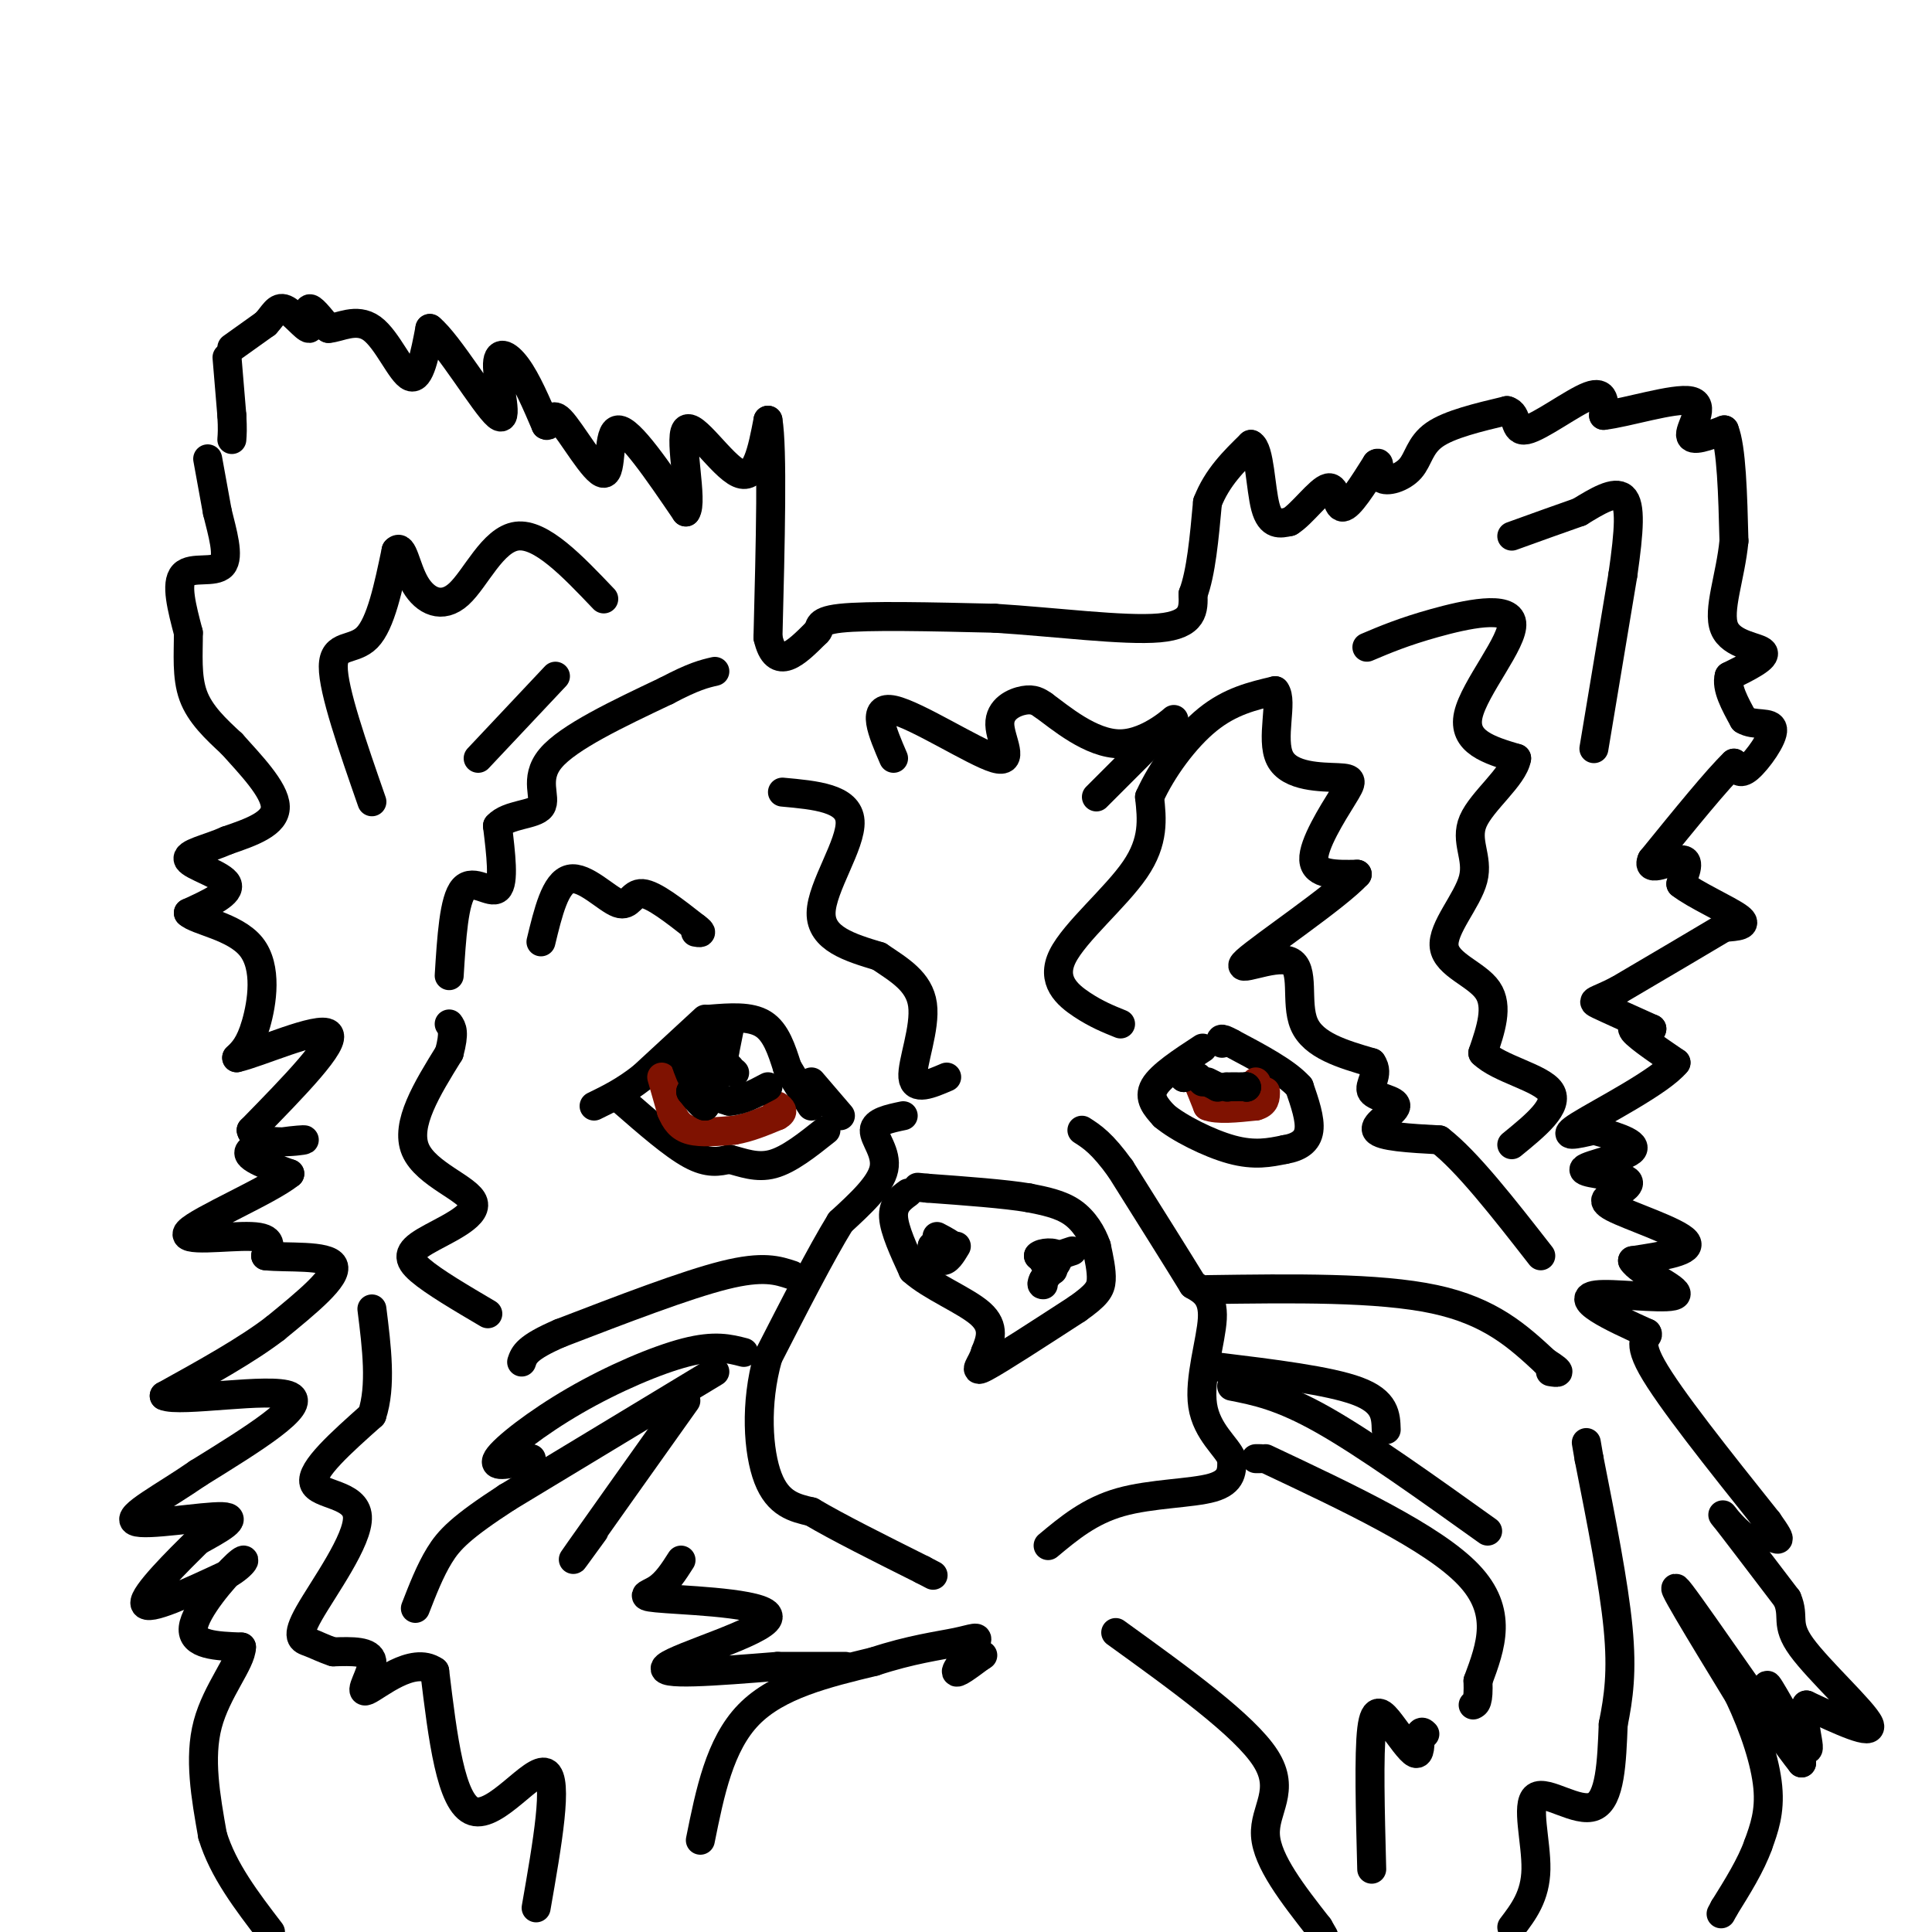 <svg viewBox='0 0 400 400' version='1.1' xmlns='http://www.w3.org/2000/svg' xmlns:xlink='http://www.w3.org/1999/xlink'><g fill='none' stroke='#000000' stroke-width='6' stroke-linecap='round' stroke-linejoin='round'><path d='M47,74c0.000,0.000 1.000,12.000 1,12'/><path d='M48,86c0.167,2.833 0.083,3.917 0,5'/><path d='M48,72c0.000,0.000 7.000,-5.000 7,-5'/><path d='M55,67c1.673,-1.772 2.356,-3.702 4,-3c1.644,0.702 4.250,4.035 5,4c0.750,-0.035 -0.357,-3.439 0,-4c0.357,-0.561 2.179,1.719 4,4'/><path d='M68,68c2.226,-0.095 5.792,-2.333 9,0c3.208,2.333 6.060,9.238 8,10c1.940,0.762 2.970,-4.619 4,-10'/><path d='M89,68c3.834,3.097 11.419,15.841 14,18c2.581,2.159 0.156,-6.265 0,-10c-0.156,-3.735 1.955,-2.781 4,0c2.045,2.781 4.022,7.391 6,12'/><path d='M113,88c1.065,0.766 0.729,-3.321 3,-1c2.271,2.321 7.150,11.048 9,11c1.850,-0.048 0.671,-8.871 3,-9c2.329,-0.129 8.164,8.435 14,17'/><path d='M142,106c1.583,-1.881 -1.458,-15.083 0,-17c1.458,-1.917 7.417,7.452 11,9c3.583,1.548 4.792,-4.726 6,-11'/><path d='M159,87c1.000,5.667 0.500,25.333 0,45'/><path d='M159,132c1.667,7.333 5.833,3.167 10,-1'/><path d='M169,131c1.244,-0.822 -0.644,-2.378 5,-3c5.644,-0.622 18.822,-0.311 32,0'/><path d='M206,128c12.222,0.756 26.778,2.644 34,2c7.222,-0.644 7.111,-3.822 7,-7'/><path d='M247,123c1.667,-4.333 2.333,-11.667 3,-19'/><path d='M250,104c2.000,-5.167 5.500,-8.583 9,-12'/><path d='M259,92c1.844,0.889 1.956,9.111 3,13c1.044,3.889 3.022,3.444 5,3'/><path d='M267,108c2.488,-1.464 6.208,-6.625 8,-7c1.792,-0.375 1.655,4.036 3,4c1.345,-0.036 4.173,-4.518 7,-9'/><path d='M285,96c0.978,-0.687 -0.078,2.094 1,3c1.078,0.906 4.290,-0.064 6,-2c1.710,-1.936 1.917,-4.839 5,-7c3.083,-2.161 9.041,-3.581 15,-5'/><path d='M312,85c2.488,0.595 1.208,4.583 4,4c2.792,-0.583 9.655,-5.738 13,-7c3.345,-1.262 3.173,1.369 3,4'/><path d='M332,86c4.619,-0.488 14.667,-3.708 18,-3c3.333,0.708 -0.048,5.345 0,7c0.048,1.655 3.524,0.327 7,-1'/><path d='M357,89c1.500,3.667 1.750,13.333 2,23'/><path d='M359,112c-0.702,7.393 -3.458,14.375 -2,18c1.458,3.625 7.131,3.893 8,5c0.869,1.107 -3.065,3.054 -7,5'/><path d='M358,140c-0.667,2.333 1.167,5.667 3,9'/><path d='M361,149c2.083,1.357 5.792,0.250 6,2c0.208,1.750 -3.083,6.357 -5,8c-1.917,1.643 -2.458,0.321 -3,-1'/><path d='M359,158c-3.333,3.167 -10.167,11.583 -17,20'/><path d='M342,178c-1.311,2.889 3.911,0.111 6,0c2.089,-0.111 1.044,2.444 0,5'/><path d='M348,183c2.800,2.244 9.800,5.356 12,7c2.200,1.644 -0.400,1.822 -3,2'/><path d='M357,192c-4.167,2.500 -13.083,7.750 -22,13'/><path d='M335,205c-4.800,2.467 -5.800,2.133 -4,3c1.800,0.867 6.400,2.933 11,5'/><path d='M342,213c0.422,0.467 -4.022,-0.867 -4,0c0.022,0.867 4.511,3.933 9,7'/><path d='M347,220c-3.178,3.933 -15.622,10.267 -20,13c-4.378,2.733 -0.689,1.867 3,1'/><path d='M330,234c3.013,0.841 9.045,2.442 8,4c-1.045,1.558 -9.166,3.073 -10,4c-0.834,0.927 5.619,1.265 8,2c2.381,0.735 0.691,1.868 -1,3'/><path d='M335,247c-1.405,0.774 -4.417,1.208 -1,3c3.417,1.792 13.262,4.940 15,7c1.738,2.060 -4.631,3.030 -11,4'/><path d='M338,261c1.198,2.236 9.692,5.826 9,7c-0.692,1.174 -10.571,-0.069 -15,0c-4.429,0.069 -3.408,1.448 -1,3c2.408,1.552 6.204,3.276 10,5'/><path d='M341,276c0.711,0.911 -2.511,0.689 1,7c3.511,6.311 13.756,19.156 24,32'/><path d='M366,315c3.911,5.512 1.687,3.292 0,3c-1.687,-0.292 -2.839,1.344 -5,0c-2.161,-1.344 -5.332,-5.670 -4,-4c1.332,1.670 7.166,9.335 13,17'/><path d='M370,331c1.702,3.893 -0.542,5.125 3,10c3.542,4.875 12.869,13.393 14,16c1.131,2.607 -5.935,-0.696 -13,-4'/><path d='M374,353c-1.452,2.381 1.417,10.333 0,9c-1.417,-1.333 -7.119,-11.952 -8,-13c-0.881,-1.048 3.060,7.476 7,16'/><path d='M373,365c-5.000,-6.222 -21.000,-29.778 -25,-35c-4.000,-5.222 4.000,7.889 12,21'/><path d='M360,351c3.289,6.956 5.511,13.844 6,19c0.489,5.156 -0.756,8.578 -2,12'/><path d='M364,382c-1.500,4.167 -4.250,8.583 -7,13'/><path d='M357,395c-1.167,2.167 -0.583,1.083 0,0'/><path d='M43,95c0.000,0.000 2.000,11.000 2,11'/><path d='M45,106c1.024,4.214 2.583,9.250 1,11c-1.583,1.750 -6.310,0.214 -8,2c-1.690,1.786 -0.345,6.893 1,12'/><path d='M39,131c0.022,4.311 -0.422,9.089 1,13c1.422,3.911 4.711,6.956 8,10'/><path d='M48,154c3.689,4.133 8.911,9.467 9,13c0.089,3.533 -4.956,5.267 -10,7'/><path d='M47,174c-3.929,1.762 -8.750,2.667 -8,4c0.750,1.333 7.071,3.095 8,5c0.929,1.905 -3.536,3.952 -8,6'/><path d='M39,189c1.595,1.643 9.583,2.750 13,7c3.417,4.250 2.262,11.643 1,16c-1.262,4.357 -2.631,5.679 -4,7'/><path d='M49,219c4.311,-0.911 17.089,-6.689 19,-5c1.911,1.689 -7.044,10.844 -16,20'/><path d='M52,234c0.762,3.488 10.667,2.208 11,2c0.333,-0.208 -8.905,0.655 -11,2c-2.095,1.345 2.952,3.173 8,5'/><path d='M60,243c-4.250,3.476 -18.875,9.667 -21,12c-2.125,2.333 8.250,0.810 13,1c4.750,0.190 3.875,2.095 3,4'/><path d='M55,260c4.111,0.489 12.889,-0.289 14,2c1.111,2.289 -5.444,7.644 -12,13'/><path d='M57,275c-5.833,4.500 -14.417,9.250 -23,14'/><path d='M34,289c3.044,1.467 22.156,-1.867 26,0c3.844,1.867 -7.578,8.933 -19,16'/><path d='M41,305c-7.012,4.857 -15.042,9.000 -13,10c2.042,1.000 14.155,-1.143 18,-1c3.845,0.143 -0.577,2.571 -5,5'/><path d='M41,319c-3.978,3.933 -11.422,11.267 -11,13c0.422,1.733 8.711,-2.133 17,-6'/><path d='M47,326c3.738,-2.107 4.583,-4.375 2,-2c-2.583,2.375 -8.595,9.393 -9,13c-0.405,3.607 4.798,3.804 10,4'/><path d='M50,341c-0.044,3.156 -5.156,9.044 -7,16c-1.844,6.956 -0.422,14.978 1,23'/><path d='M44,380c2.167,7.167 7.083,13.583 12,20'/><path d='M146,211c0.000,0.000 -13.000,12.000 -13,12'/><path d='M133,223c-3.833,3.000 -6.917,4.500 -10,6'/><path d='M147,211c4.167,-0.333 8.333,-0.667 11,1c2.667,1.667 3.833,5.333 5,9'/><path d='M163,221c1.667,2.833 3.333,5.417 5,8'/><path d='M129,228c5.167,4.500 10.333,9.000 14,11c3.667,2.000 5.833,1.500 8,1'/><path d='M151,240c2.756,0.689 5.644,1.911 9,1c3.356,-0.911 7.178,-3.956 11,-7'/><path d='M168,224c0.000,0.000 6.000,7.000 6,7'/><path d='M249,217c-4.333,2.833 -8.667,5.667 -10,8c-1.333,2.333 0.333,4.167 2,6'/><path d='M241,231c2.933,2.489 9.267,5.711 14,7c4.733,1.289 7.867,0.644 11,0'/><path d='M266,238c2.911,-0.489 4.689,-1.711 5,-4c0.311,-2.289 -0.844,-5.644 -2,-9'/><path d='M269,225c-2.667,-3.000 -8.333,-6.000 -14,-9'/><path d='M255,216c-2.667,-1.500 -2.333,-0.750 -2,0'/><path d='M188,247c-1.583,1.167 -3.167,2.333 -3,5c0.167,2.667 2.083,6.833 4,11'/><path d='M189,263c3.689,3.356 10.911,6.244 14,9c3.089,2.756 2.044,5.378 1,8'/><path d='M204,280c-0.689,2.444 -2.911,4.556 0,3c2.911,-1.556 10.956,-6.778 19,-12'/><path d='M223,271c4.111,-2.889 4.889,-4.111 5,-6c0.111,-1.889 -0.444,-4.444 -1,-7'/><path d='M227,258c-0.867,-2.511 -2.533,-5.289 -5,-7c-2.467,-1.711 -5.733,-2.356 -9,-3'/><path d='M213,248c-5.000,-0.833 -13.000,-1.417 -21,-2'/><path d='M192,246c-3.500,-0.333 -1.750,-0.167 0,0'/><path d='M187,231c-2.956,0.622 -5.911,1.244 -6,3c-0.089,1.756 2.689,4.644 2,8c-0.689,3.356 -4.844,7.178 -9,11'/><path d='M174,253c-4.000,6.500 -9.500,17.250 -15,28'/><path d='M159,281c-2.733,9.600 -2.067,19.600 0,25c2.067,5.400 5.533,6.200 9,7'/><path d='M168,313c5.333,3.167 14.167,7.583 23,12'/><path d='M191,325c3.833,2.000 1.917,1.000 0,0'/><path d='M217,320c4.311,-3.600 8.622,-7.200 15,-9c6.378,-1.800 14.822,-1.800 19,-3c4.178,-1.200 4.089,-3.600 4,-6'/><path d='M255,302c-0.905,-2.429 -5.167,-5.500 -6,-11c-0.833,-5.500 1.762,-13.429 2,-18c0.238,-4.571 -1.881,-5.786 -4,-7'/><path d='M247,266c-3.167,-5.167 -9.083,-14.583 -15,-24'/><path d='M232,242c-3.833,-5.333 -5.917,-6.667 -8,-8'/><path d='M148,284c0.000,0.000 -43.000,26.000 -43,26'/><path d='M105,310c-9.578,6.222 -12.022,8.778 -14,12c-1.978,3.222 -3.489,7.111 -5,11'/><path d='M142,290c-9.417,13.250 -18.833,26.500 -22,31c-3.167,4.500 -0.083,0.250 3,-4'/><path d='M154,280c-2.988,-0.774 -5.976,-1.548 -12,0c-6.024,1.548 -15.083,5.417 -23,10c-7.917,4.583 -14.690,9.881 -16,12c-1.310,2.119 2.845,1.060 7,0'/><path d='M252,283c11.583,1.417 23.167,2.833 29,5c5.833,2.167 5.917,5.083 6,8'/><path d='M255,287c5.083,1.000 10.167,2.000 19,7c8.833,5.000 21.417,14.000 34,23'/><path d='M262,302c17.333,8.167 34.667,16.333 42,24c7.333,7.667 4.667,14.833 2,22'/><path d='M306,348c0.167,4.500 -0.417,4.750 -1,5'/><path d='M250,267c17.667,-0.250 35.333,-0.500 47,2c11.667,2.500 17.333,7.750 23,13'/><path d='M320,282c4.000,2.500 2.500,2.250 1,2'/><path d='M93,202c0.489,-7.889 0.978,-15.778 3,-18c2.022,-2.222 5.578,1.222 7,0c1.422,-1.222 0.711,-7.111 0,-13'/><path d='M103,171c2.202,-2.488 7.708,-2.208 9,-4c1.292,-1.792 -1.631,-5.655 2,-10c3.631,-4.345 13.815,-9.173 24,-14'/><path d='M138,143c5.667,-3.000 7.833,-3.500 10,-4'/><path d='M162,164c6.844,0.622 13.689,1.244 14,6c0.311,4.756 -5.911,13.644 -6,19c-0.089,5.356 5.956,7.178 12,9'/><path d='M182,198c4.095,2.762 8.333,5.167 9,10c0.667,4.833 -2.238,12.095 -2,15c0.238,2.905 3.619,1.452 7,0'/><path d='M232,212c-2.500,-1.006 -5.000,-2.012 -8,-4c-3.000,-1.988 -6.500,-4.958 -4,-10c2.500,-5.042 11.000,-12.155 15,-18c4.000,-5.845 3.500,-10.423 3,-15'/><path d='M238,165c2.511,-5.622 7.289,-12.178 12,-16c4.711,-3.822 9.356,-4.911 14,-6'/><path d='M264,143c1.714,2.012 -1.002,10.042 1,14c2.002,3.958 8.722,3.844 12,4c3.278,0.156 3.113,0.580 1,4c-2.113,3.420 -6.175,9.834 -6,13c0.175,3.166 4.588,3.083 9,3'/><path d='M281,181c-4.359,4.722 -19.756,15.029 -23,18c-3.244,2.971 5.665,-1.392 9,0c3.335,1.392 1.096,8.541 3,13c1.904,4.459 7.952,6.230 14,8'/><path d='M284,220c1.758,2.488 -0.848,4.708 0,6c0.848,1.292 5.152,1.656 5,3c-0.152,1.344 -4.758,3.670 -4,5c0.758,1.330 6.879,1.665 13,2'/><path d='M298,236c5.667,4.333 13.333,14.167 21,24'/><path d='M283,134c3.780,-1.601 7.560,-3.202 14,-5c6.440,-1.798 15.542,-3.792 16,0c0.458,3.792 -7.726,13.369 -9,19c-1.274,5.631 4.363,7.315 10,9'/><path d='M314,157c-0.628,3.809 -7.199,8.830 -9,13c-1.801,4.170 1.167,7.489 0,12c-1.167,4.511 -6.468,10.215 -6,14c0.468,3.785 6.705,5.653 9,9c2.295,3.347 0.647,8.174 -1,13'/><path d='M307,218c3.311,3.311 12.089,5.089 14,8c1.911,2.911 -3.044,6.956 -8,11'/><path d='M185,157c-2.381,-5.530 -4.762,-11.059 0,-10c4.762,1.059 16.668,8.707 21,10c4.332,1.293 1.089,-3.767 1,-7c-0.089,-3.233 2.974,-4.638 5,-5c2.026,-0.362 3.013,0.319 4,1'/><path d='M216,146c3.393,2.452 9.875,8.083 16,8c6.125,-0.083 11.893,-5.881 11,-5c-0.893,0.881 -8.446,8.440 -16,16'/><path d='M101,272c-5.620,-3.311 -11.241,-6.622 -14,-9c-2.759,-2.378 -2.657,-3.823 1,-6c3.657,-2.177 10.869,-5.086 10,-8c-0.869,-2.914 -9.820,-5.833 -12,-11c-2.180,-5.167 2.410,-12.584 7,-20'/><path d='M93,218c1.167,-4.333 0.583,-5.167 0,-6'/><path d='M112,195c1.488,-6.161 2.976,-12.321 6,-13c3.024,-0.679 7.583,4.125 10,5c2.417,0.875 2.690,-2.179 5,-2c2.310,0.179 6.655,3.589 11,7'/><path d='M144,192c1.833,1.333 0.917,1.167 0,1'/><path d='M111,395c2.333,-13.356 4.667,-26.711 2,-28c-2.667,-1.289 -10.333,9.489 -15,8c-4.667,-1.489 -6.333,-15.244 -8,-29'/><path d='M90,346c-4.560,-3.250 -11.958,3.125 -14,4c-2.042,0.875 1.274,-3.750 1,-6c-0.274,-2.250 -4.137,-2.125 -8,-2'/><path d='M69,342c-2.159,-0.705 -3.556,-1.468 -5,-2c-1.444,-0.532 -2.933,-0.833 0,-6c2.933,-5.167 10.290,-15.199 10,-20c-0.290,-4.801 -8.226,-4.372 -9,-7c-0.774,-2.628 5.613,-8.314 12,-14'/><path d='M77,293c2.000,-6.000 1.000,-14.000 0,-22'/><path d='M145,381c2.000,-9.917 4.000,-19.833 10,-26c6.000,-6.167 16.000,-8.583 26,-11'/><path d='M181,344c7.550,-2.502 13.426,-3.258 17,-4c3.574,-0.742 4.847,-1.469 4,0c-0.847,1.469 -3.813,5.134 -4,6c-0.187,0.866 2.407,-1.067 5,-3'/><path d='M203,343c0.833,-0.500 0.417,-0.250 0,0'/><path d='M141,323c-1.499,2.351 -2.998,4.702 -5,6c-2.002,1.298 -4.506,1.544 2,2c6.506,0.456 22.021,1.123 21,4c-1.021,2.877 -18.577,7.965 -21,10c-2.423,2.035 10.289,1.018 23,0'/><path d='M161,345c6.167,0.000 10.083,0.000 14,0'/><path d='M231,338c13.333,9.622 26.667,19.244 31,26c4.333,6.756 -0.333,10.644 0,16c0.333,5.356 5.667,12.178 11,19'/><path d='M273,399c1.833,3.167 0.917,1.583 0,0'/><path d='M284,387c-0.310,-11.940 -0.619,-23.881 0,-29c0.619,-5.119 2.167,-3.417 4,-1c1.833,2.417 3.952,5.548 5,6c1.048,0.452 1.024,-1.774 1,-4'/><path d='M294,359c0.333,-0.667 0.667,-0.333 1,0'/><path d='M313,399c2.446,-3.214 4.893,-6.429 5,-12c0.107,-5.571 -2.125,-13.500 0,-15c2.125,-1.500 8.607,3.429 12,2c3.393,-1.429 3.696,-9.214 4,-17'/><path d='M334,357c1.111,-5.533 1.889,-10.867 1,-20c-0.889,-9.133 -3.444,-22.067 -6,-35'/><path d='M329,302c-1.000,-5.833 -0.500,-2.917 0,0'/><path d='M330,155c0.000,0.000 6.000,-36.000 6,-36'/><path d='M336,119c1.333,-9.289 1.667,-14.511 0,-16c-1.667,-1.489 -5.333,0.756 -9,3'/><path d='M327,106c-3.833,1.333 -8.917,3.167 -14,5'/><path d='M77,166c-4.022,-11.556 -8.044,-23.111 -8,-28c0.044,-4.889 4.156,-3.111 7,-6c2.844,-2.889 4.422,-10.444 6,-18'/><path d='M82,114c1.423,-1.553 1.979,3.563 4,7c2.021,3.437 5.506,5.195 9,2c3.494,-3.195 6.998,-11.341 12,-12c5.002,-0.659 11.501,6.171 18,13'/><path d='M99,157c0.000,0.000 16.000,-17.000 16,-17'/></g>
<g fill='none' stroke='#7F1201' stroke-width='6' stroke-linecap='round' stroke-linejoin='round'><path d='M248,224c0.000,0.000 2.000,5.000 2,5'/><path d='M250,229c2.000,0.833 6.000,0.417 10,0'/><path d='M260,229c2.000,-0.500 2.000,-1.750 2,-3'/><path d='M260,225c0.000,0.000 0.100,0.100 0.1,0.1'/><path d='M260,224c0.000,0.000 0.100,0.100 0.1,0.1'/><path d='M137,223c0.000,0.000 2.000,7.000 2,7'/><path d='M139,230c0.800,1.978 1.800,3.422 4,4c2.200,0.578 5.600,0.289 9,0'/><path d='M152,234c3.000,-0.500 6.000,-1.750 9,-3'/><path d='M161,231c1.500,-0.833 0.750,-1.417 0,-2'/></g>
<g fill='none' stroke='#000000' stroke-width='6' stroke-linecap='round' stroke-linejoin='round'><path d='M142,218c0.000,0.000 0.000,2.000 0,2'/><path d='M142,220c0.333,1.167 1.167,3.083 2,5'/><path d='M144,225c0.667,1.000 1.333,1.000 2,1'/><path d='M146,226c0.333,0.167 0.167,0.083 0,0'/><path d='M146,225c0.000,0.000 0.000,4.000 0,4'/><path d='M146,229c-0.500,0.167 -1.750,-1.417 -3,-3'/><path d='M143,226c0.833,-0.167 4.417,0.917 8,2'/><path d='M151,228c2.667,-0.167 5.333,-1.583 8,-3'/><path d='M151,213c0.000,0.000 -1.000,5.000 -1,5'/><path d='M150,218c-0.833,1.333 -2.417,2.167 -4,3'/><path d='M146,221c-1.689,-0.244 -3.911,-2.356 -4,-4c-0.089,-1.644 1.956,-2.822 4,-4'/><path d='M146,213c0.667,-0.667 0.333,-0.333 0,0'/><path d='M148,221c0.000,0.000 0.100,0.100 0.1,0.1'/><path d='M152,222c0.000,0.000 0.100,0.100 0.1,0.1'/><path d='M146,217c0.000,0.000 0.100,0.100 0.1,0.1'/><path d='M151,221c0.000,0.000 0.100,0.100 0.1,0.1'/><path d='M150,222c0.000,0.000 -1.000,0.000 -1,0'/><path d='M245,223c0.000,0.000 0.100,0.100 0.1,0.1'/><path d='M245,223c0.000,0.000 0.100,0.100 0.1,0.1'/><path d='M248,223c0.000,0.000 1.000,1.000 1,1'/><path d='M250,224c0.000,0.000 2.000,1.000 2,1'/><path d='M252,225c0.000,0.000 0.100,0.100 0.1,0.1'/><path d='M254,225c0.000,0.000 0.100,0.100 0.1,0.1'/><path d='M255,225c0.000,0.000 1.000,0.000 1,0'/><path d='M257,225c0.000,0.000 1.000,0.000 1,0'/><path d='M258,225c0.000,0.000 0.100,0.100 0.1,0.1'/><path d='M258,225c0.000,0.000 0.100,0.100 0.1,0.1'/><path d='M194,256c1.583,0.833 3.167,1.667 3,2c-0.167,0.333 -2.083,0.167 -4,0'/><path d='M193,258c-0.311,0.800 0.911,2.800 2,3c1.089,0.200 2.044,-1.400 3,-3'/><path d='M222,259c0.000,0.000 -3.000,1.000 -3,1'/><path d='M219,260c-1.298,0.226 -3.042,0.292 -3,1c0.042,0.708 1.869,2.060 2,2c0.131,-0.060 -1.435,-1.530 -3,-3'/><path d='M215,260c0.556,-0.689 3.444,-0.911 4,0c0.556,0.911 -1.222,2.956 -3,5'/><path d='M216,265c-0.500,1.000 -0.250,1.000 0,1'/><path d='M164,264c-3.000,-1.000 -6.000,-2.000 -14,0c-8.000,2.000 -21.000,7.000 -34,12'/><path d='M116,276c-7.000,3.000 -7.500,4.500 -8,6'/><path d='M261,302c0.000,0.000 -1.000,0.000 -1,0'/></g>
</svg>